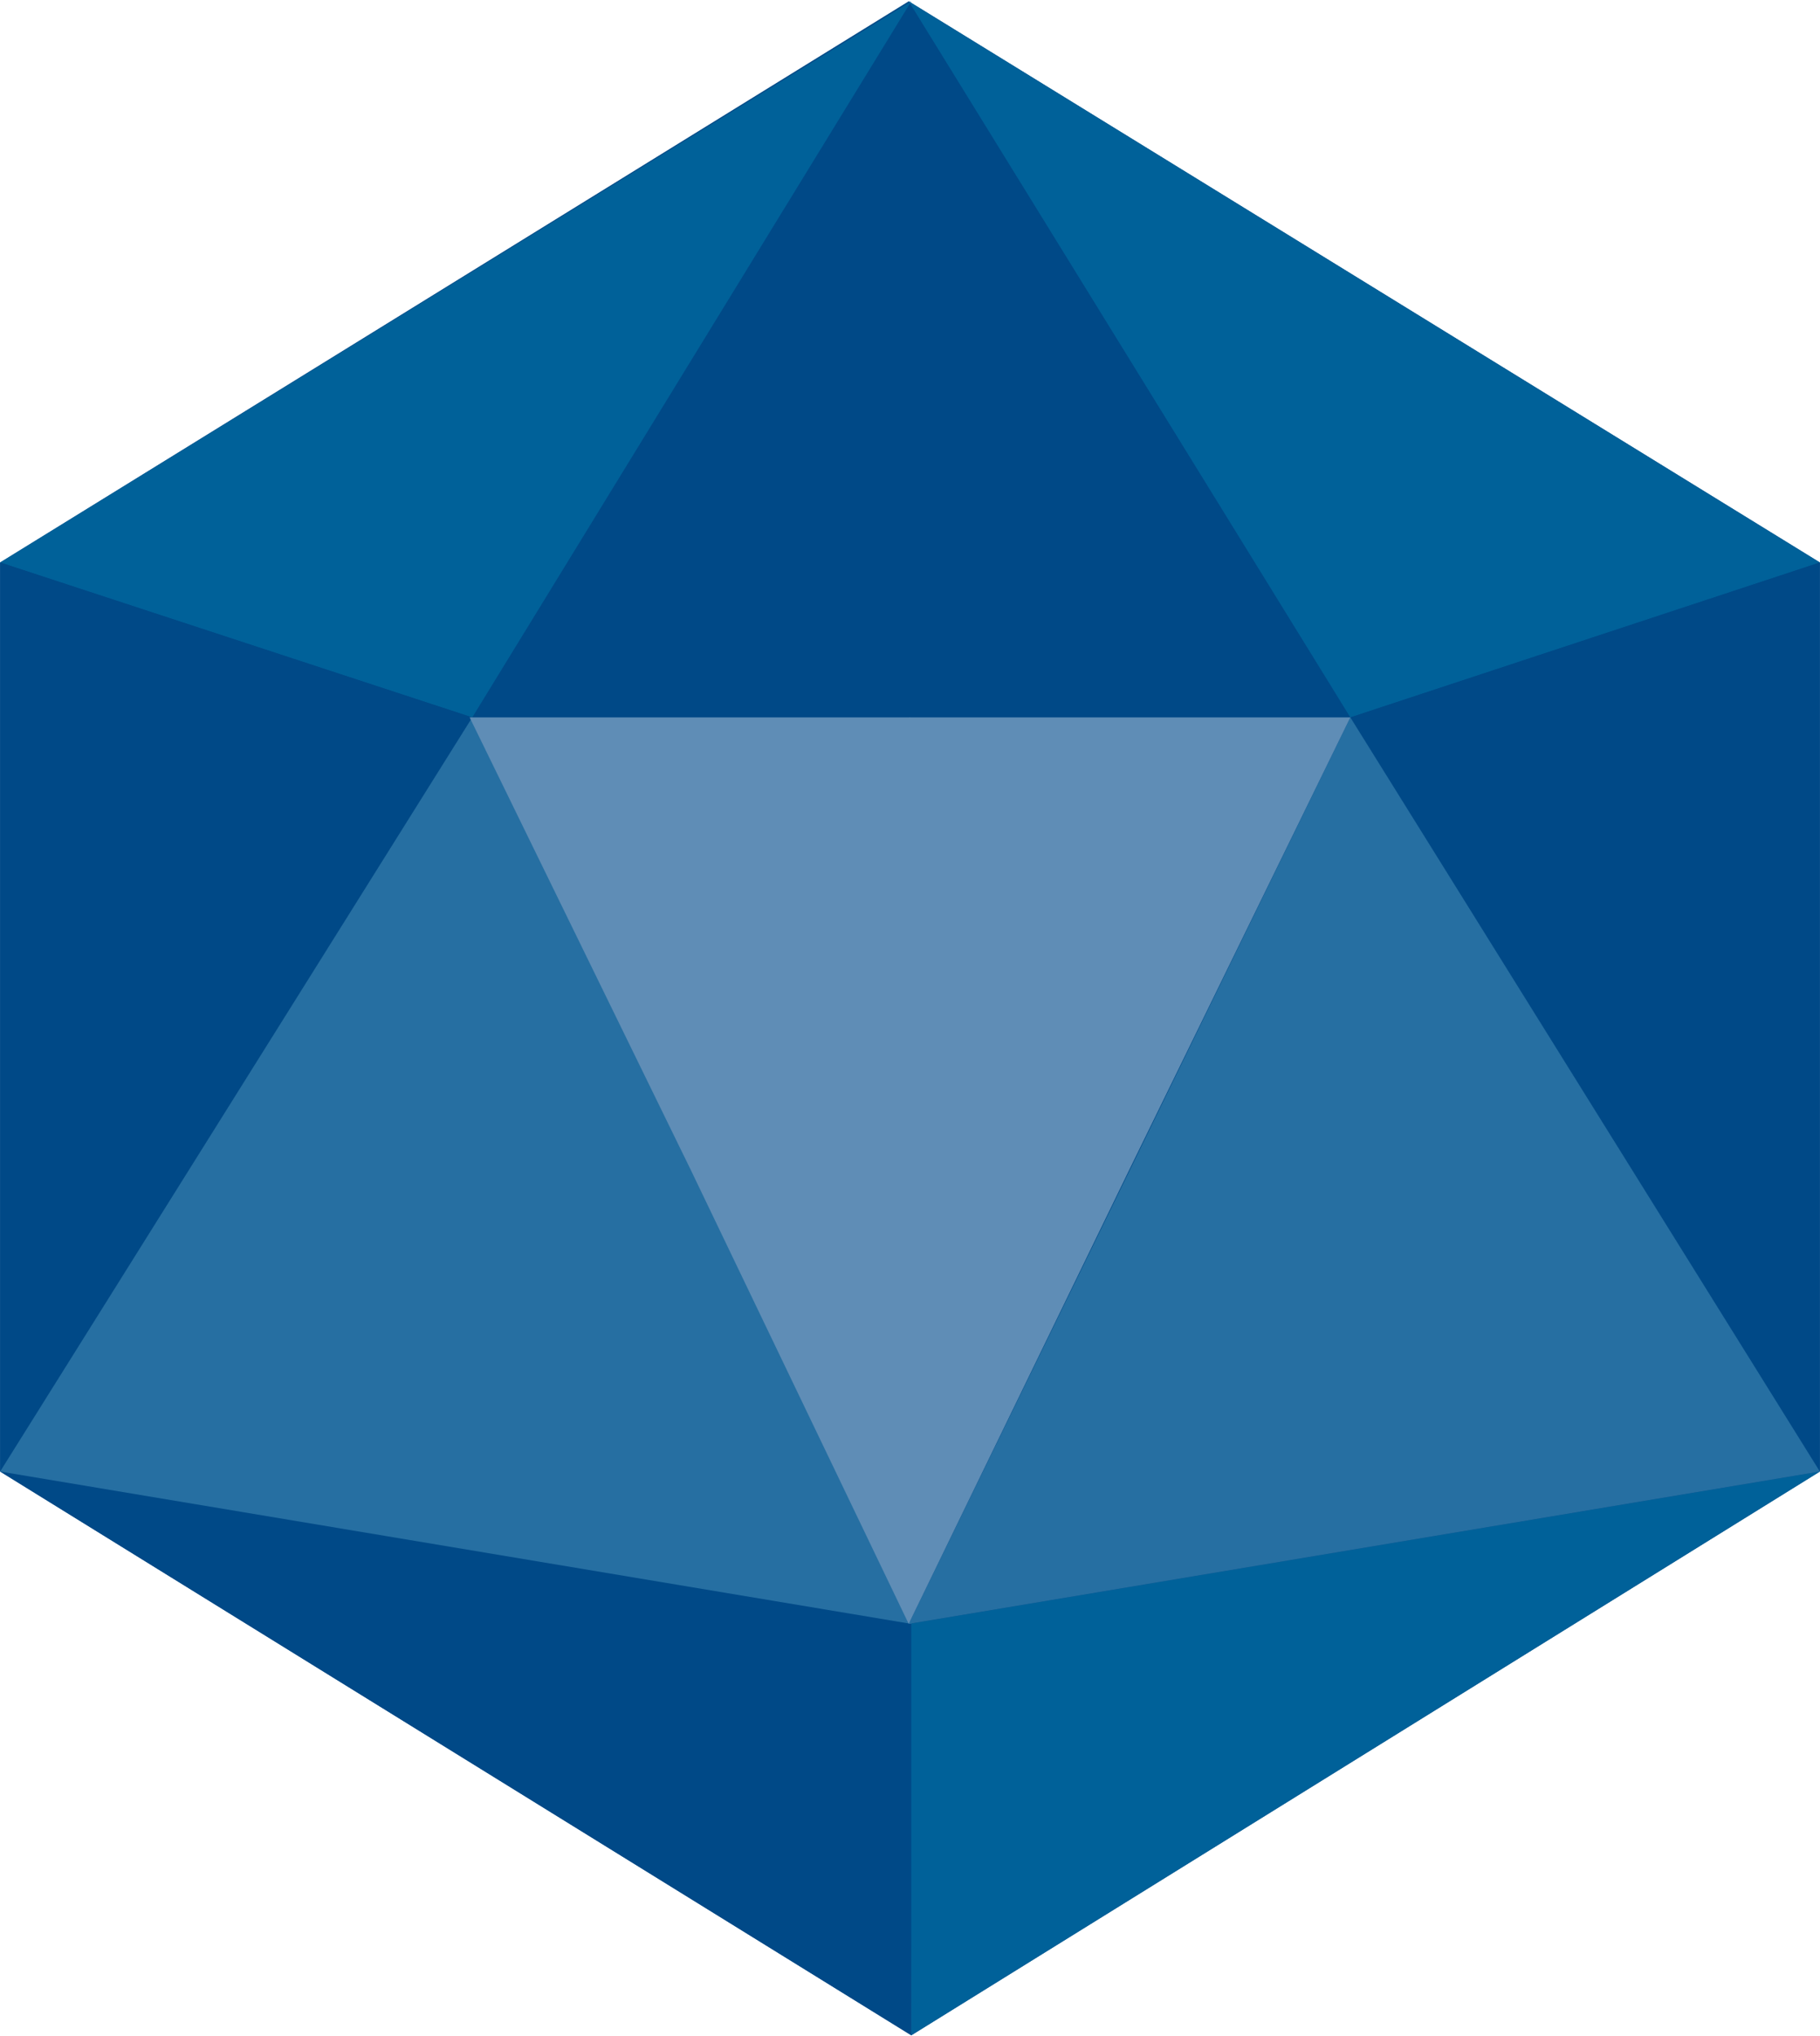 <svg xmlns="http://www.w3.org/2000/svg" version="1.2" viewBox="0 0 1404 1570"><path fill="#004987" d="m701 1 702.9 432.8v701.1L703 1569.7"/><path fill="#004987" d="M703 1569.7.1 1134.9V433.8L701 1"/><path fill="#004987" d="M701 553.3H362.3l170.4-276.2L701 1l170.3 276.1 170.4 276.2z"/><path fill="#006199" d="m703 1569.7-2-317.3 702.9-117.5zm700.9-1135.9-362.2 119.5L701 1z"/><path fill="#006199" d="M703 1 364.3 553.3.1 433.8z"/><path fill="#004987" d="m1041.7 553.3 362.2-119.5v701.1zM.1 1134.9V433.8l364.2 119.5zm0 0L703 1252.4v317.3z"/><path fill="#266fa2" d="M1403.9 1134.9 701 1252.4l340.7-699.1z"/><path fill="#266fa2" d="M364.3 553.3 703 1252.4.1 1134.9z"/><path fill="#5f8db6" d="M1041.7 553.3 871.3 901.9 701 1252.4 532.7 901.9 362.3 553.3H701z"/></svg>
